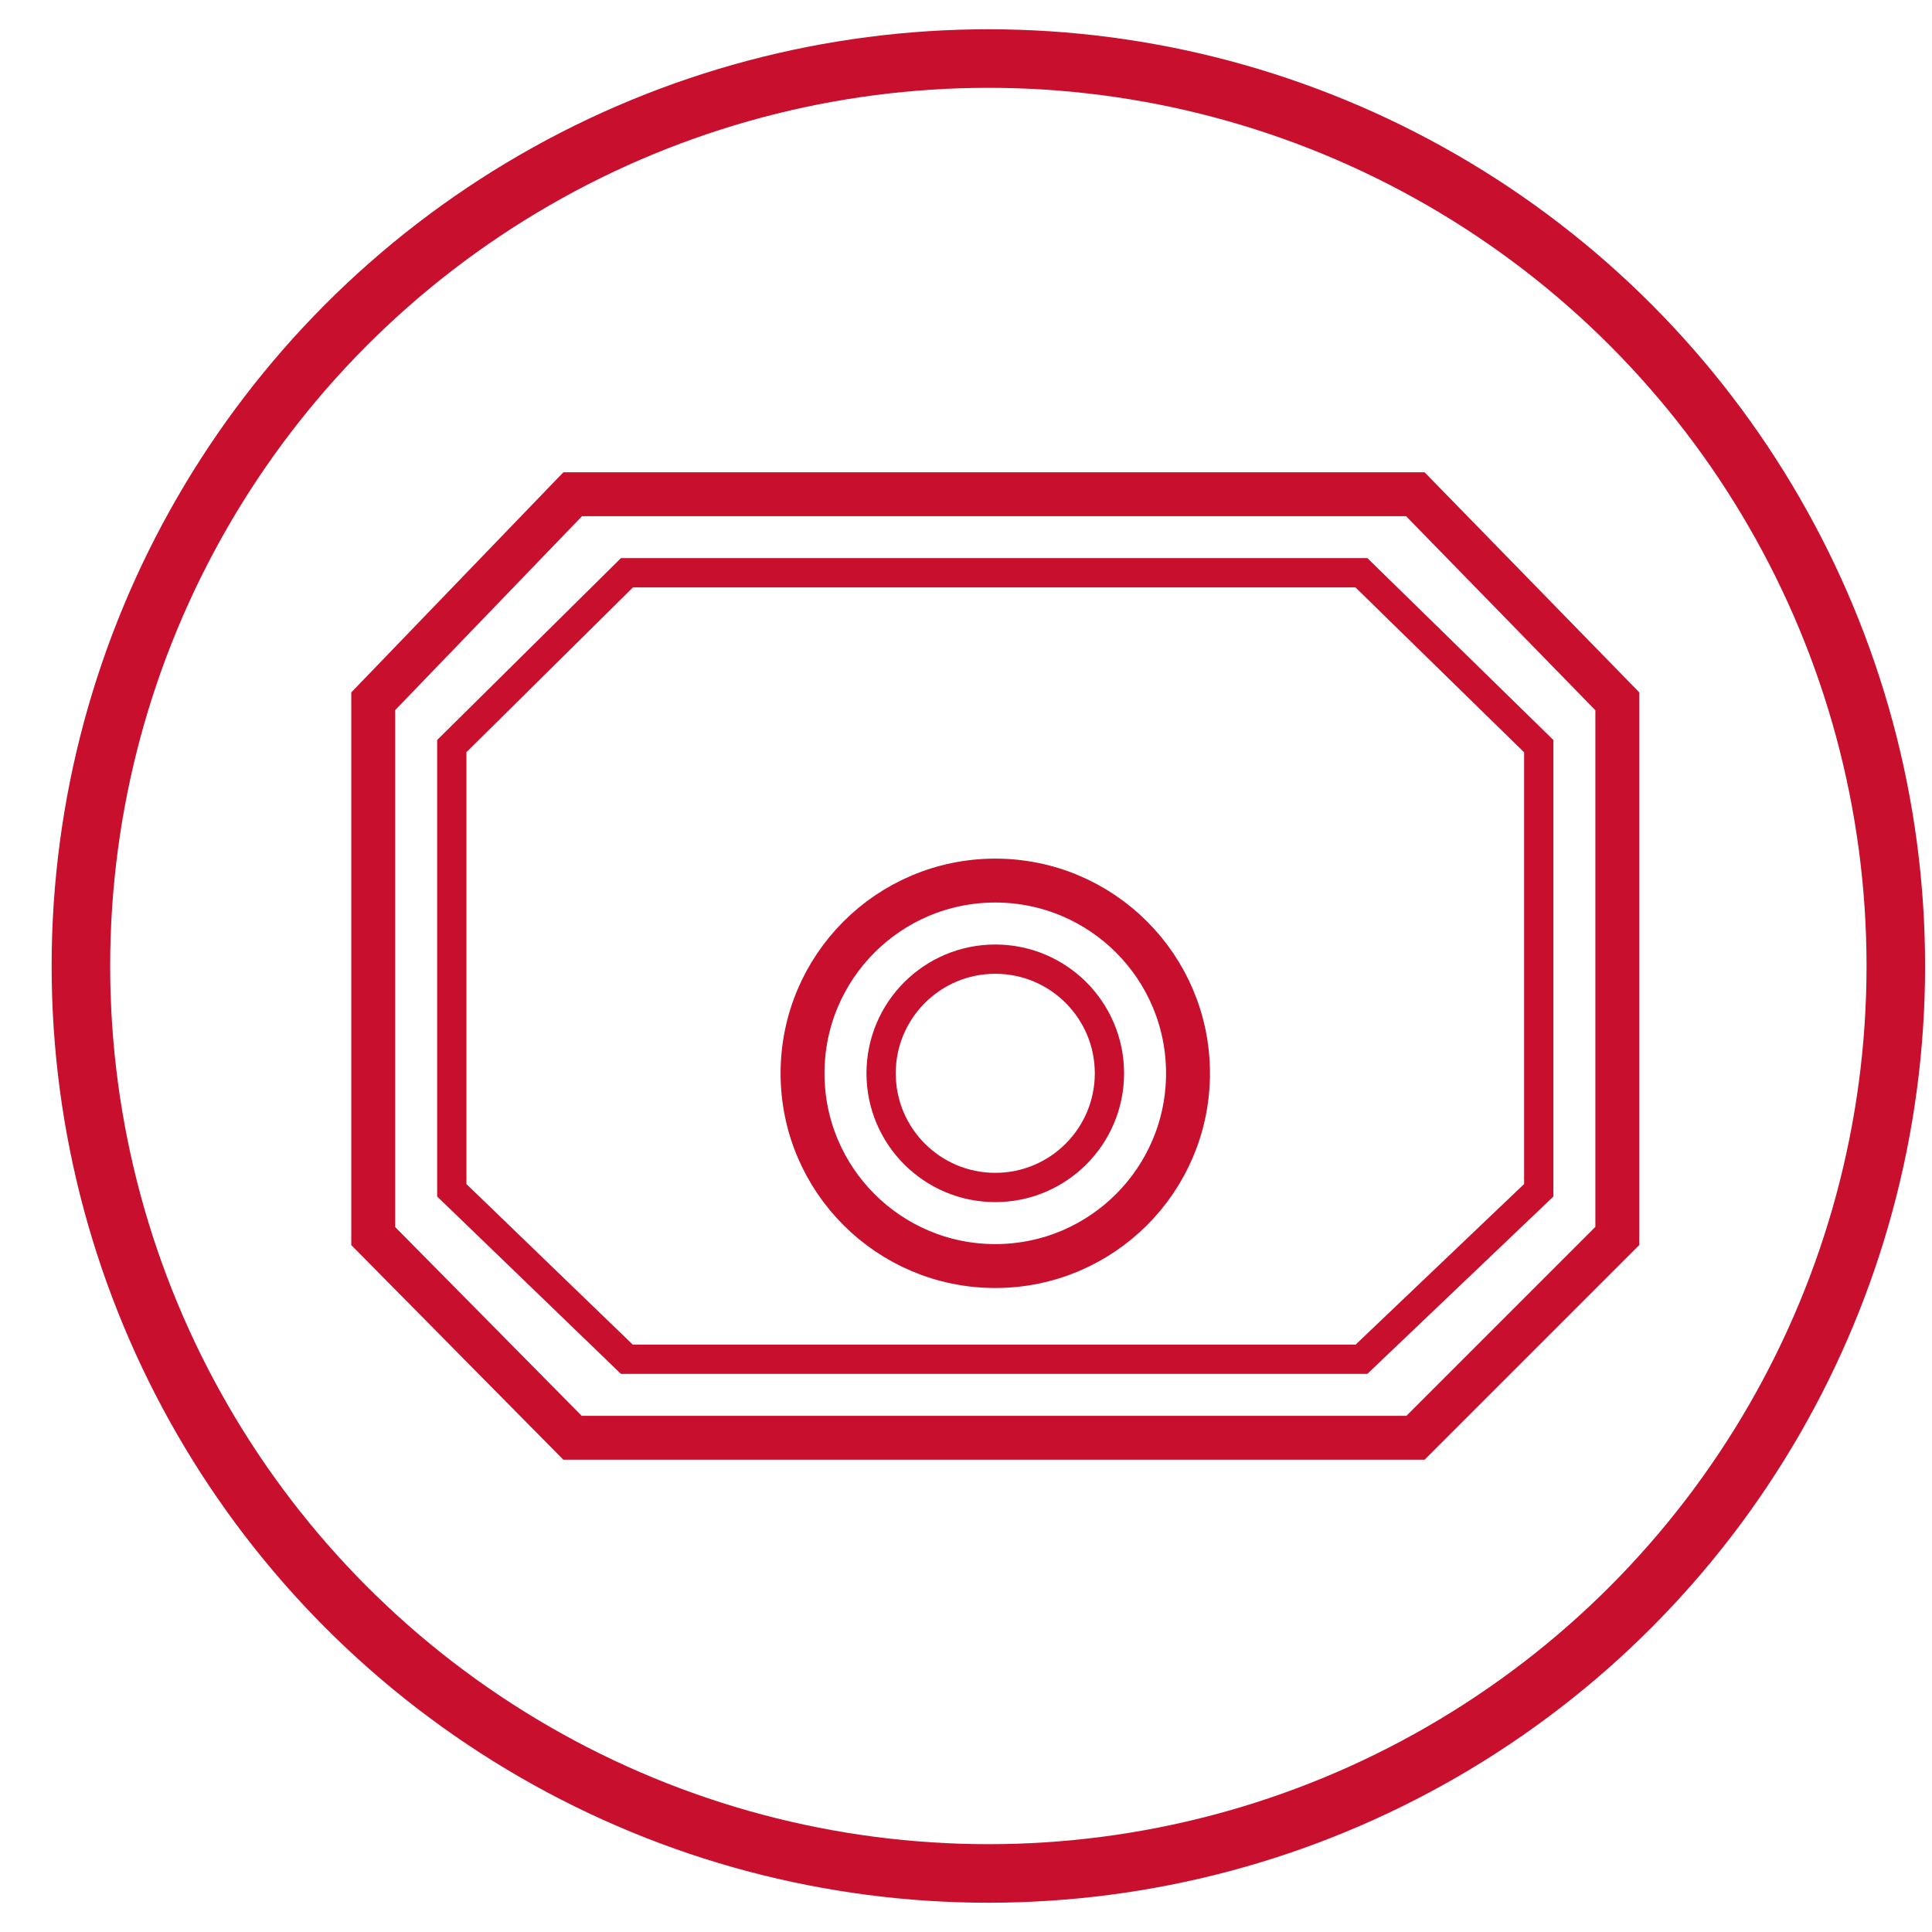 <svg xmlns="http://www.w3.org/2000/svg" width="33" height="33" viewBox="0 0 33 33" fill="none"><circle cx="16.882" cy="16.5" r="15.5" stroke="#C8102E"></circle><path d="M6.375 11.978L9.782 8.442H24.175L27.625 11.979V21.111L24.178 24.558H9.779L6.375 21.113V11.978Z" stroke="#C8102E" stroke-width="0.75"></path><path d="M7.717 12.744L10.709 9.783H23.254L26.283 12.745V20.331L23.255 23.217H10.707L7.717 20.331V12.744Z" stroke="#C8102E" stroke-width="0.5"></path><circle cx="17" cy="18.333" r="1.95" stroke="#C8102E" stroke-width="0.5"></circle><circle cx="17" cy="18.333" r="3.292" stroke="#C8102E" stroke-width="0.75"></circle></svg>